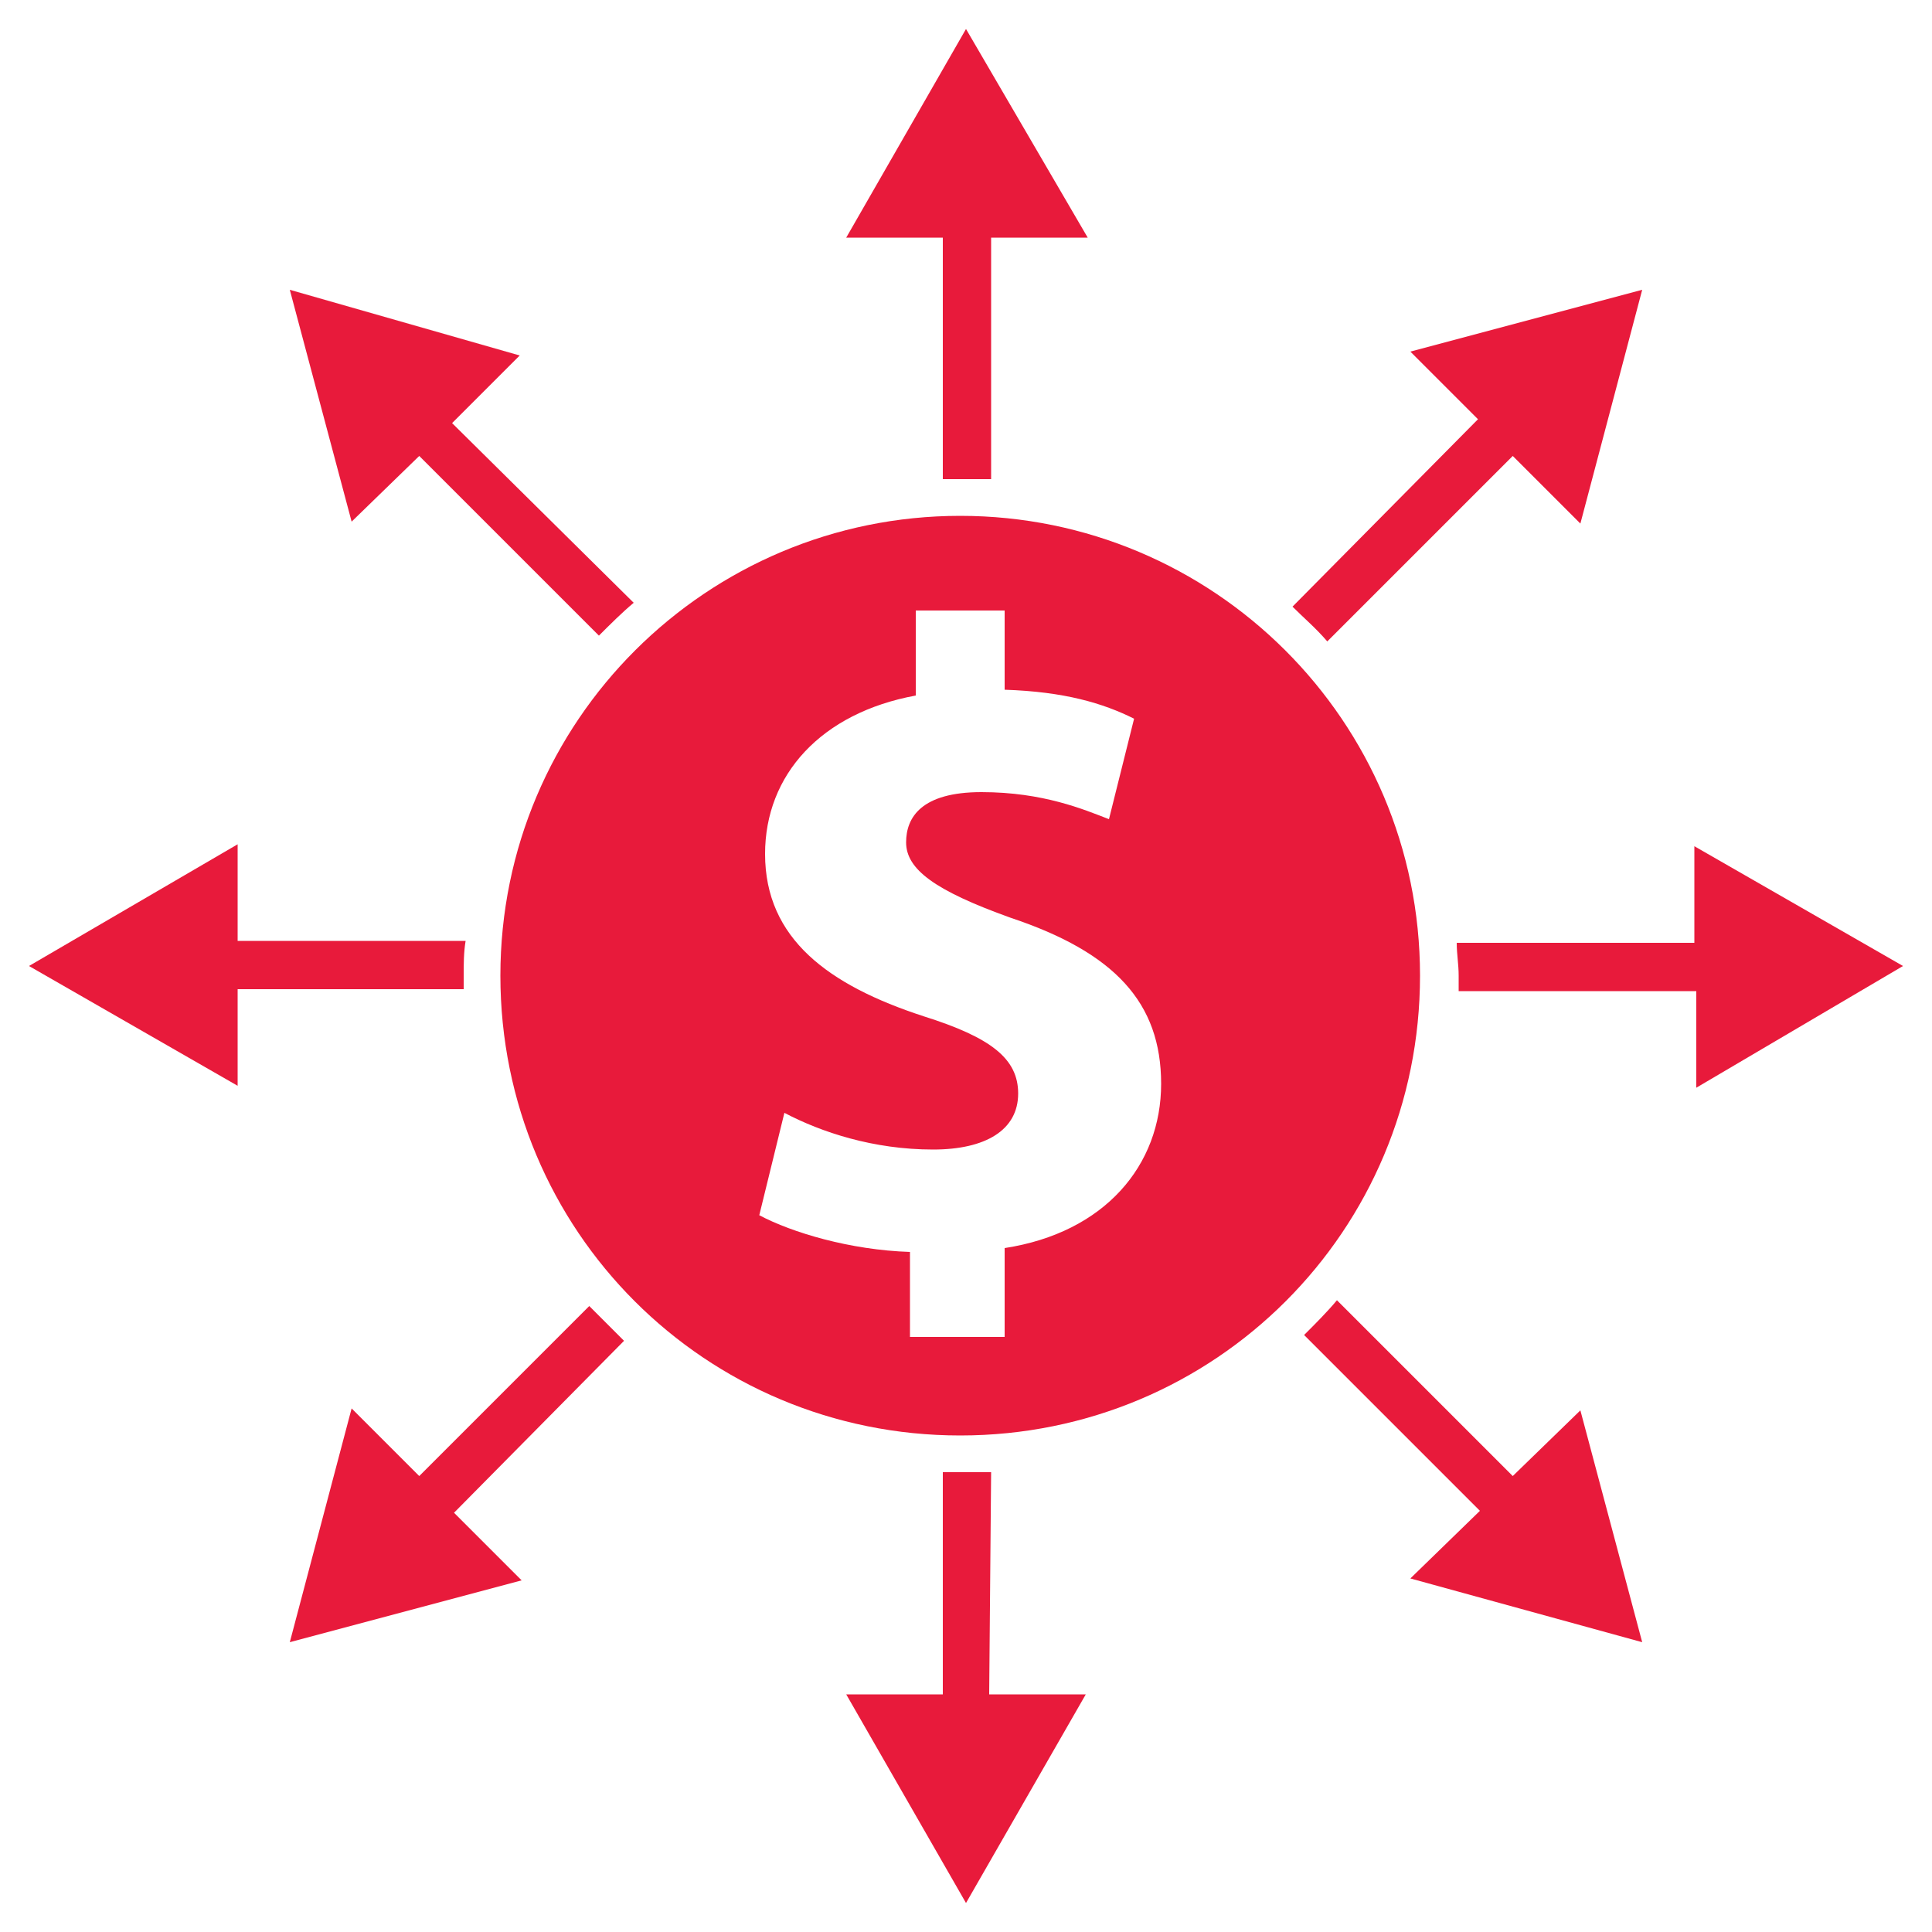 <?xml version="1.0" encoding="utf-8"?>
<!-- Generator: Adobe Illustrator 28.1.0, SVG Export Plug-In . SVG Version: 6.00 Build 0)  -->
<svg version="1.1" id="Layer_1" xmlns="http://www.w3.org/2000/svg" xmlns:xlink="http://www.w3.org/1999/xlink" x="0px" y="0px"
	 viewBox="0 0 100 100" style="enable-background:new 0 0 100 100;" xml:space="preserve">
<style type="text/css">
	.st0{fill:#E81A3B;}
</style>
<g>
	<g>
		<path class="st0" d="M21.7,23.6l9.3,9.3c0.6-0.6,1.2-1.2,1.8-1.7l-9.4-9.3l3.5-3.5L15,15l3.2,12L21.7,23.6z"/>
		<path class="st0" d="M66.9,31.4c0.6,0.6,1.2,1.1,1.8,1.8l9.6-9.6l3.5,3.5L85,15l-12,3.2l3.5,3.5L66.9,31.4z"/>
		<path class="st0" d="M48.8,24.8c0.3,0,0.6,0,1,0c0.5,0,1,0,1.5,0V12.3h5L50,1.5l-6.2,10.8h5V24.8z"/>
		<path class="st0" d="M24,50.5c0-0.6,0-1.2,0.1-1.8H12.3v-5L1.5,50l10.8,6.2v-5H24C24,51,24,50.7,24,50.5z"/>
		<path class="st0" d="M32.3,69.4c-0.6-0.6-1.2-1.2-1.8-1.8l-8.8,8.8l-3.5-3.5L15,85l12-3.2l-3.5-3.5L32.3,69.4z"/>
		<path class="st0" d="M98.5,50l-10.8-6.2v5H75.4c0,0.6,0.1,1.1,0.1,1.7c0,0.3,0,0.5,0,0.8h12.3v5L98.5,50z"/>
		<path class="st0" d="M78.3,76.4l-9.1-9.1c-0.5,0.6-1.1,1.2-1.7,1.8l9.1,9.1L73,81.7L85,85l-3.2-12L78.3,76.4z"/>
		<path class="st0" d="M51.3,76.2c-0.5,0-1,0-1.5,0c-0.3,0-0.6,0-1,0v11.5h-5L50,98.5l6.2-10.8h-5L51.3,76.2L51.3,76.2z"/>
	</g>
	<path class="st0" d="M49.7,26.7c-13.1,0-23.8,10.6-23.8,23.8s10.6,23.8,23.8,23.8s23.8-10.6,23.8-23.8S62.8,26.7,49.7,26.7z
		 M52,64.6v4.6h-4.9v-4.4c-3.1-0.1-6.1-1-7.8-1.9l1.3-5.3c1.9,1,4.6,1.9,7.7,1.9c2.7,0,4.4-1,4.4-2.9c0-1.8-1.4-2.9-4.9-4
		c-4.9-1.6-8.2-4-8.2-8.4c0-4.1,2.9-7.3,7.8-8.2v-4.4H52v4.1c3.1,0.1,5.1,0.7,6.7,1.5l-1.3,5.2C56.1,41.9,54,41,50.8,41
		c-3.1,0-3.9,1.3-3.9,2.6c0,1.4,1.5,2.5,5.4,3.9c5.4,1.8,7.8,4.4,7.8,8.6C60.1,60.3,57.2,63.8,52,64.6z"/>
</g>
</svg>
